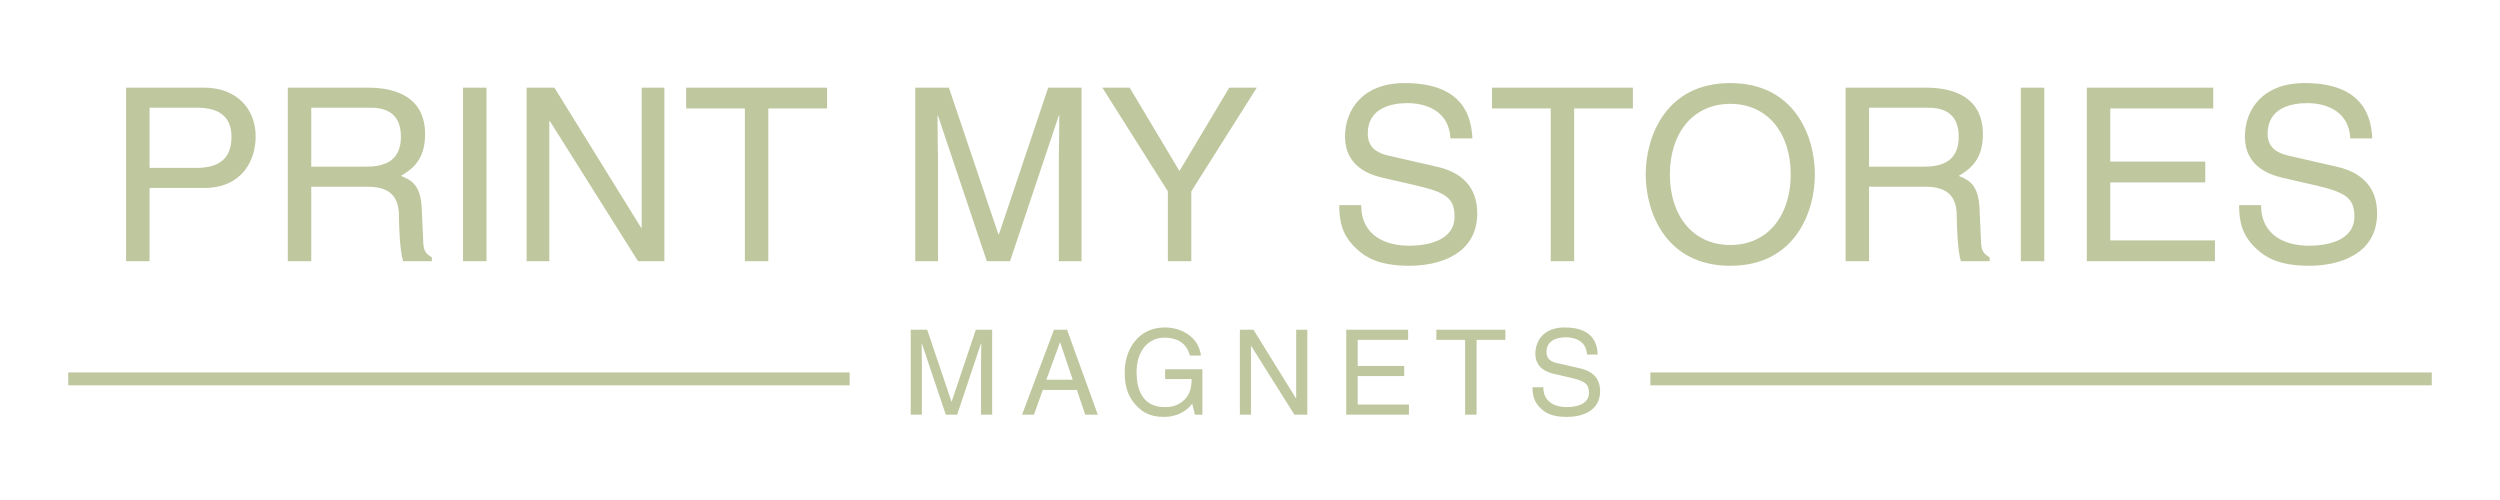 <svg xmlns="http://www.w3.org/2000/svg" xmlns:xlink="http://www.w3.org/1999/xlink" width="500" zoomAndPan="magnify" viewBox="0 0 375 75" height="100" preserveAspectRatio="xMidYMid meet" version="1.0"><path fill="#bfc79e" d="M 10.234 55.871 L 127.445 55.871 L 127.445 57.801 L 10.234 57.801 Z M 10.234 55.871 " fill-opacity="1" fill-rule="nonzero"/><path fill="#bfc79e" d="M 247.555 55.871 L 364.766 55.871 L 364.766 57.801 L 247.555 57.801 Z M 247.555 55.871 " fill-opacity="1" fill-rule="nonzero"/><path fill="#bfc79e" d="M 22.434 16.156 L 22.434 25.184 L 29.43 25.184 C 32.586 25.184 34.723 24.023 34.723 20.508 C 34.723 17.211 32.477 16.156 29.574 16.156 Z M 22.434 28.195 L 22.434 39.18 L 18.914 39.18 L 18.914 13.148 L 30.625 13.148 C 35.449 13.148 38.348 16.266 38.348 20.473 C 38.348 24.098 36.281 28.195 30.625 28.195 Z M 46.688 28.012 L 46.688 39.18 L 43.172 39.18 L 43.172 13.148 L 55.207 13.148 C 59.484 13.148 63.766 14.637 63.766 20.145 C 63.766 23.988 61.805 25.402 60.137 26.383 C 61.625 27 63.113 27.652 63.258 31.277 L 63.473 35.988 C 63.512 37.441 63.691 37.984 64.781 38.602 L 64.781 39.18 L 60.465 39.18 C 59.957 37.586 59.848 33.633 59.848 32.652 C 59.848 30.516 59.414 28.012 55.207 28.012 Z M 46.688 16.156 L 46.688 25.004 L 54.844 25.004 C 57.418 25.004 60.137 24.352 60.137 20.508 C 60.137 16.484 57.203 16.156 55.461 16.156 Z M 72.973 13.148 L 72.973 39.18 L 69.457 39.18 L 69.457 13.148 Z M 96.25 34.176 L 96.25 13.148 L 99.656 13.148 L 99.656 39.18 L 95.707 39.18 L 82.473 18.152 L 82.398 18.152 L 82.398 39.18 L 78.992 39.18 L 78.992 13.148 L 83.16 13.148 L 96.176 34.176 Z M 102.922 16.266 L 102.922 13.148 L 124.059 13.148 L 124.059 16.266 L 115.246 16.266 L 115.246 39.18 L 111.73 39.18 L 111.73 16.266 Z M 162.234 39.18 L 158.828 39.18 L 158.828 23.809 C 158.828 23.047 158.898 19.746 158.898 17.316 L 158.828 17.316 L 151.504 39.18 L 148.023 39.18 L 140.699 17.355 L 140.625 17.355 C 140.625 19.746 140.699 23.047 140.699 23.809 L 140.699 39.18 L 137.293 39.18 L 137.293 13.148 L 142.332 13.148 L 149.762 35.156 L 149.836 35.156 L 157.23 13.148 L 162.234 13.148 Z M 178.695 28.703 L 178.695 39.18 L 175.18 39.18 L 175.18 28.703 L 165.352 13.148 L 169.449 13.148 L 176.918 25.656 L 184.387 13.148 L 188.52 13.148 Z M 220.859 20.762 L 217.562 20.762 C 217.379 16.738 214.043 15.469 211.109 15.469 C 208.898 15.469 205.164 16.086 205.164 20.039 C 205.164 22.25 206.723 22.973 208.242 23.336 L 215.676 25.039 C 219.047 25.84 221.586 27.867 221.586 32 C 221.586 38.164 215.859 39.867 211.398 39.867 C 206.574 39.867 204.691 38.418 203.531 37.367 C 201.32 35.375 200.883 33.199 200.883 30.77 L 204.184 30.77 C 204.184 35.48 208.027 36.859 211.363 36.859 C 213.898 36.859 218.18 36.207 218.18 32.473 C 218.18 29.754 216.91 28.883 212.633 27.867 L 207.301 26.637 C 205.598 26.238 201.754 25.039 201.754 20.508 C 201.754 16.449 204.402 12.461 210.711 12.461 C 219.809 12.461 220.715 17.898 220.859 20.762 Z M 223.797 16.266 L 223.797 13.148 L 244.934 13.148 L 244.934 16.266 L 236.125 16.266 L 236.125 39.18 L 232.609 39.18 L 232.609 16.266 Z M 268.609 26.164 C 268.609 20.039 265.203 15.578 259.547 15.578 C 253.891 15.578 250.48 20.039 250.48 26.164 C 250.48 32.293 253.891 36.75 259.547 36.75 C 265.203 36.75 268.609 32.293 268.609 26.164 Z M 272.234 26.164 C 272.234 31.785 269.262 39.867 259.547 39.867 C 249.828 39.867 246.855 31.785 246.855 26.164 C 246.855 20.543 249.828 12.461 259.547 12.461 C 269.262 12.461 272.234 20.543 272.234 26.164 Z M 280.355 28.012 L 280.355 39.18 L 276.84 39.18 L 276.84 13.148 L 288.879 13.148 C 293.156 13.148 297.434 14.637 297.434 20.145 C 297.434 23.988 295.477 25.402 293.809 26.383 C 295.293 27 296.781 27.652 296.926 31.277 L 297.145 35.988 C 297.18 37.441 297.359 37.984 298.449 38.602 L 298.449 39.18 L 294.133 39.18 C 293.625 37.586 293.52 33.633 293.52 32.652 C 293.52 30.516 293.082 28.012 288.879 28.012 Z M 280.355 16.156 L 280.355 25.004 L 288.516 25.004 C 291.09 25.004 293.809 24.352 293.809 20.508 C 293.809 16.484 290.871 16.156 289.129 16.156 Z M 306.641 13.148 L 306.641 39.18 L 303.125 39.18 L 303.125 13.148 Z M 332.238 36.062 L 332.238 39.18 L 313.023 39.18 L 313.023 13.148 L 331.984 13.148 L 331.984 16.266 L 316.539 16.266 L 316.539 24.242 L 330.789 24.242 L 330.789 27.359 L 316.539 27.359 L 316.539 36.062 Z M 355.84 20.762 L 352.543 20.762 C 352.359 16.738 349.027 15.469 346.09 15.469 C 343.879 15.469 340.145 16.086 340.145 20.039 C 340.145 22.25 341.703 22.973 343.223 23.336 L 350.656 25.039 C 354.027 25.84 356.566 27.867 356.566 32 C 356.566 38.164 350.84 39.867 346.379 39.867 C 341.559 39.867 339.672 38.418 338.512 37.367 C 336.301 35.375 335.863 33.199 335.863 30.77 L 339.164 30.77 C 339.164 35.48 343.008 36.859 346.344 36.859 C 348.879 36.859 353.16 36.207 353.16 32.473 C 353.16 29.754 351.891 28.883 347.613 27.867 L 342.281 26.637 C 340.578 26.238 336.734 25.039 336.734 20.508 C 336.734 16.449 339.383 12.461 345.691 12.461 C 354.789 12.461 355.695 17.898 355.84 20.762 Z M 355.84 20.762 " fill-opacity="1" fill-rule="nonzero"/><path fill="#bfc79e" d="M 148.824 62.203 L 147.156 62.203 L 147.156 54.676 C 147.156 54.305 147.191 52.688 147.191 51.496 L 147.156 51.496 L 143.57 62.203 L 141.867 62.203 L 138.281 51.516 L 138.246 51.516 C 138.246 52.688 138.281 54.305 138.281 54.676 L 138.281 62.203 L 136.609 62.203 L 136.609 49.457 L 139.078 49.457 L 142.719 60.234 L 142.754 60.234 L 146.375 49.457 L 148.824 49.457 Z M 161.531 58.492 L 156.418 58.492 L 155.086 62.203 L 153.309 62.203 L 158.102 49.457 L 160.055 49.457 L 164.672 62.203 L 162.789 62.203 Z M 156.949 56.965 L 160.91 56.965 L 159.027 51.355 L 158.992 51.355 Z M 174.766 56.859 L 174.766 55.387 L 180.359 55.387 L 180.359 62.203 L 179.242 62.203 L 178.832 60.551 C 177.961 61.758 176.363 62.539 174.625 62.539 C 172.441 62.539 171.375 61.742 170.719 61.102 C 168.766 59.258 168.711 57.074 168.711 55.723 C 168.711 52.617 170.594 49.117 174.75 49.117 C 177.129 49.117 179.773 50.469 180.145 53.328 L 178.477 53.328 C 177.926 51.105 176.062 50.645 174.66 50.645 C 172.371 50.645 170.488 52.473 170.488 55.812 C 170.488 58.402 171.34 61.066 174.73 61.066 C 175.371 61.066 176.398 60.996 177.34 60.25 C 178.461 59.363 178.742 58.227 178.742 56.859 Z M 194.43 59.754 L 194.43 49.457 L 196.098 49.457 L 196.098 62.203 L 194.164 62.203 L 187.684 51.906 L 187.648 51.906 L 187.648 62.203 L 185.98 62.203 L 185.98 49.457 L 188.02 49.457 L 194.395 59.754 Z M 211.34 60.676 L 211.34 62.203 L 201.934 62.203 L 201.934 49.457 L 211.219 49.457 L 211.219 50.984 L 203.656 50.984 L 203.656 54.891 L 210.633 54.891 L 210.633 56.414 L 203.656 56.414 L 203.656 60.676 Z M 215.453 50.984 L 215.453 49.457 L 225.805 49.457 L 225.805 50.984 L 221.488 50.984 L 221.488 62.203 L 219.766 62.203 L 219.766 50.984 Z M 239.66 53.184 L 238.047 53.184 C 237.957 51.215 236.324 50.594 234.887 50.594 C 233.805 50.594 231.973 50.895 231.973 52.828 C 231.973 53.914 232.738 54.266 233.484 54.445 L 237.121 55.277 C 238.773 55.668 240.016 56.664 240.016 58.688 C 240.016 61.707 237.211 62.539 235.027 62.539 C 232.668 62.539 231.742 61.832 231.176 61.316 C 230.094 60.34 229.879 59.273 229.879 58.086 L 231.496 58.086 C 231.496 60.391 233.379 61.066 235.012 61.066 C 236.254 61.066 238.348 60.746 238.348 58.918 C 238.348 57.586 237.727 57.16 235.633 56.664 L 233.023 56.059 C 232.188 55.863 230.305 55.277 230.305 53.059 C 230.305 51.07 231.602 49.117 234.691 49.117 C 239.148 49.117 239.59 51.781 239.66 53.184 Z M 239.66 53.184 " fill-opacity="1" fill-rule="nonzero"/></svg>